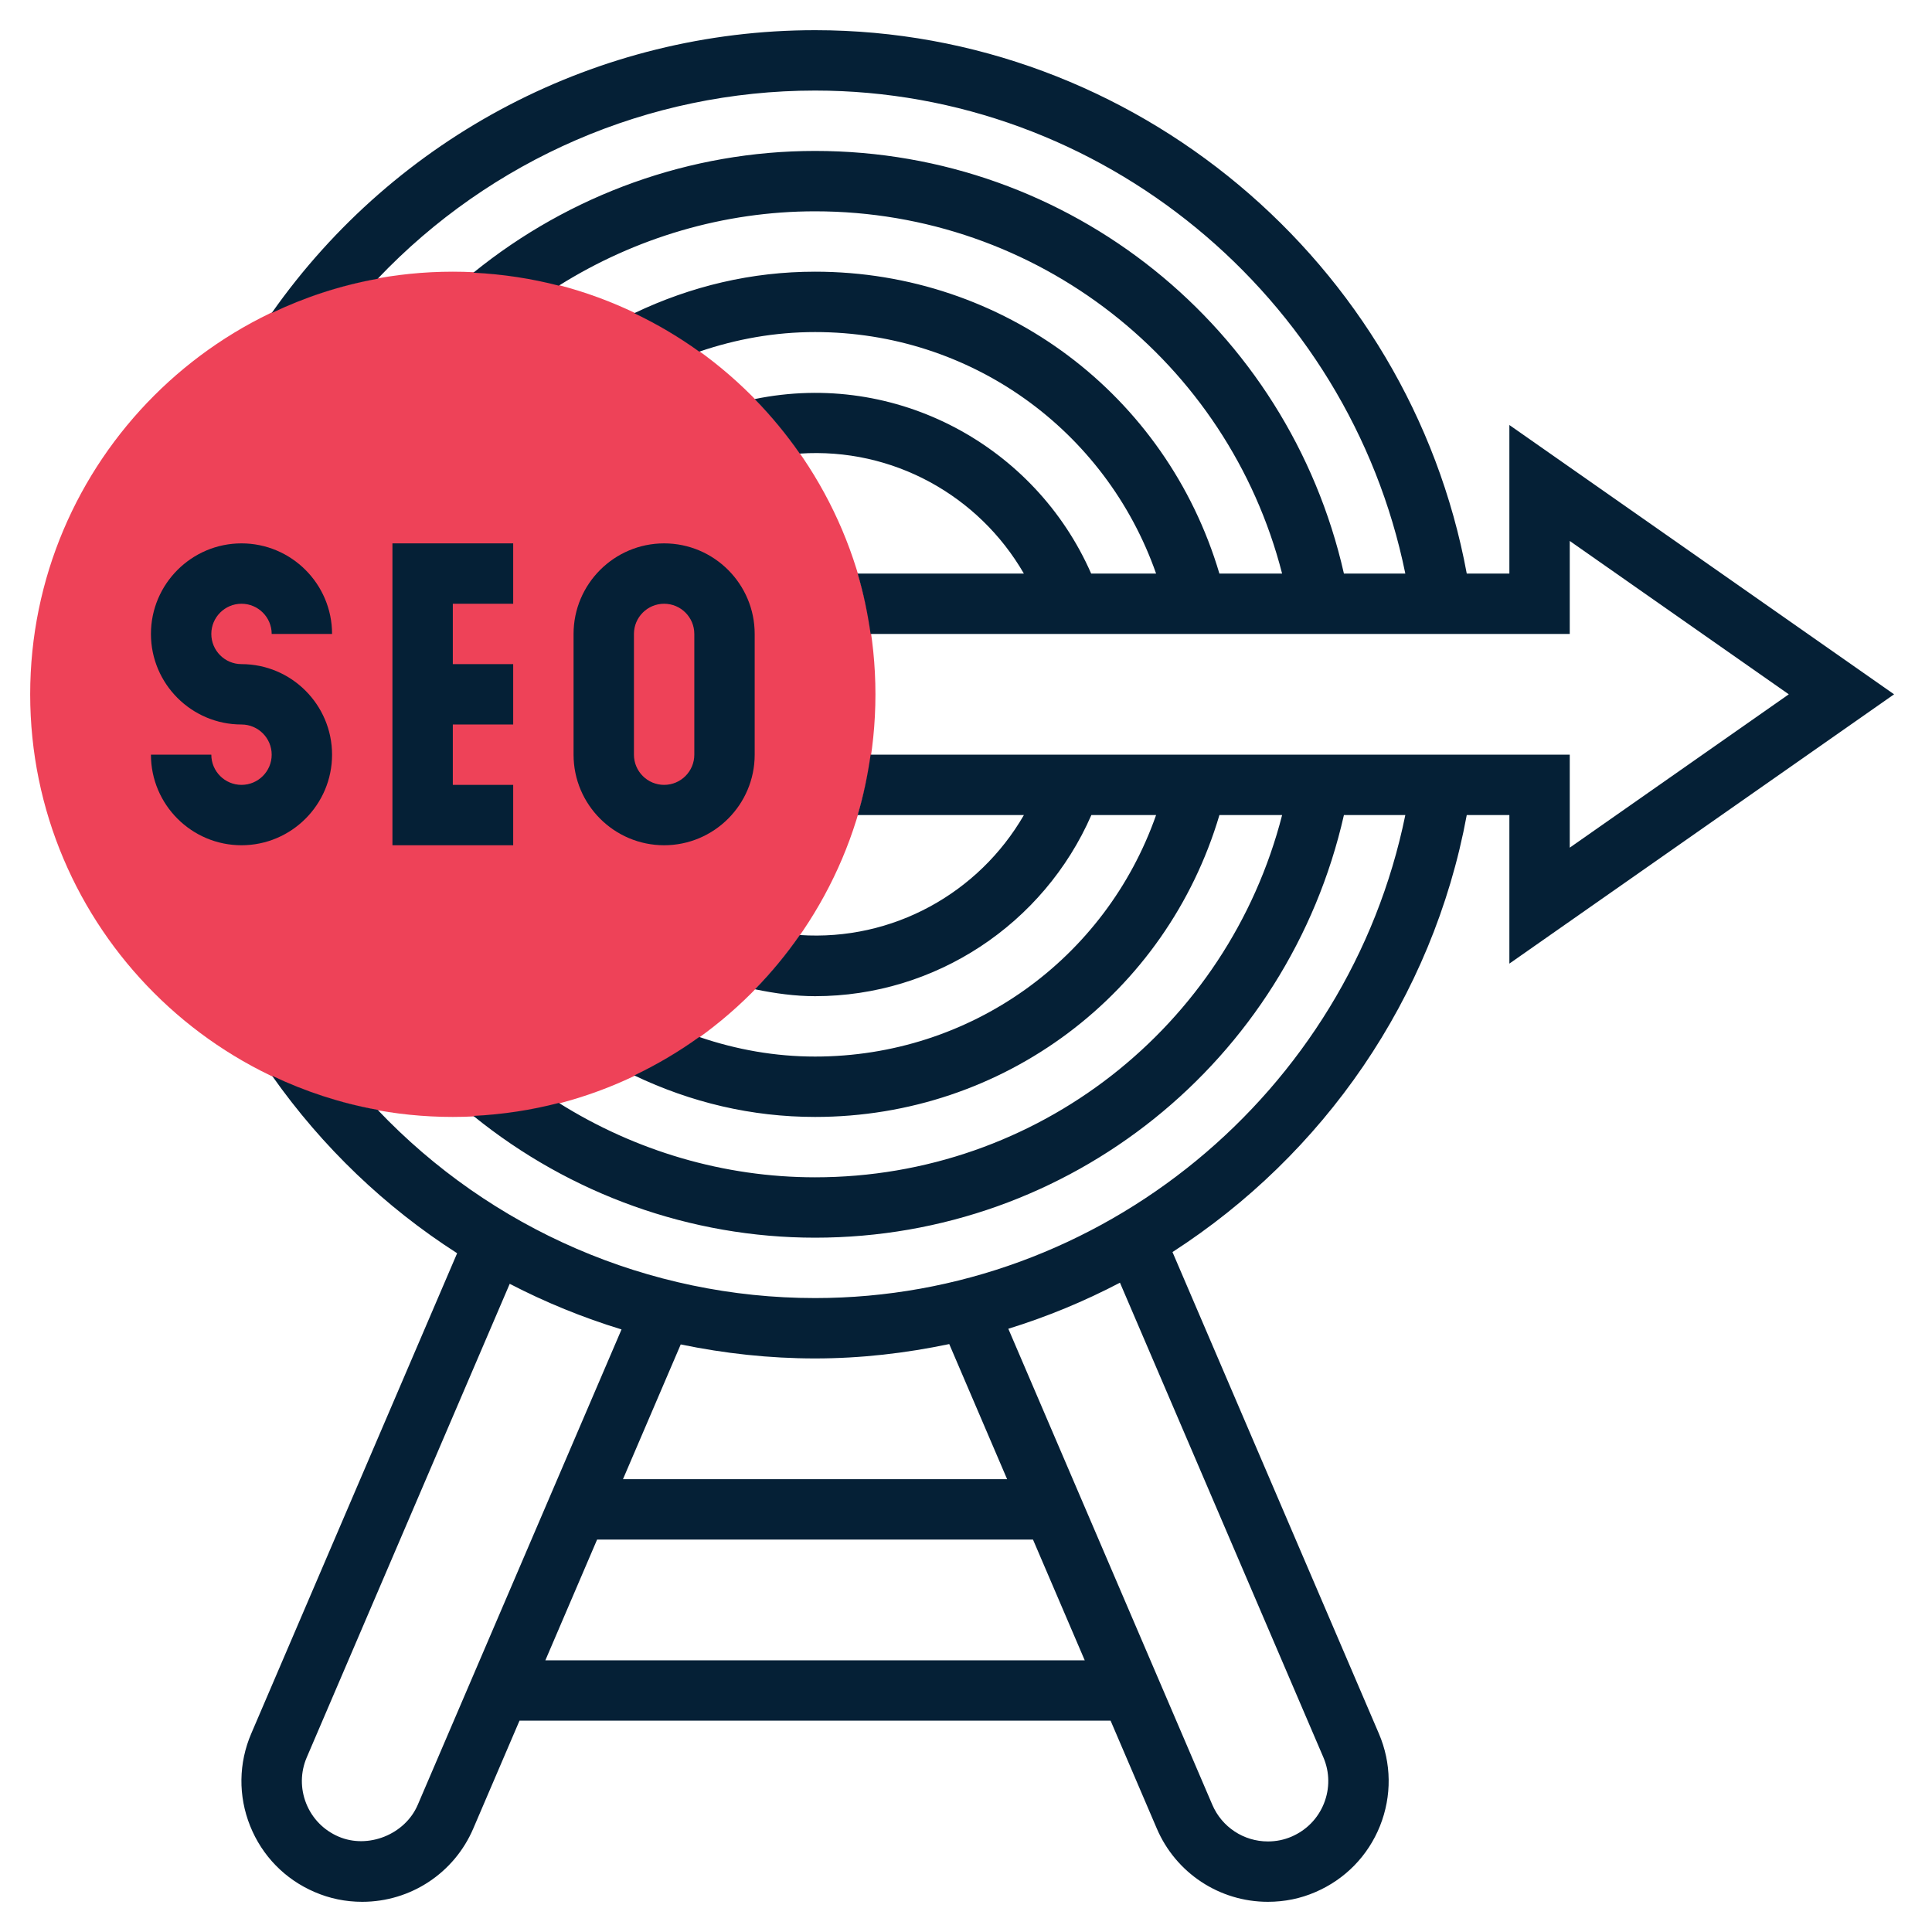 <svg xmlns="http://www.w3.org/2000/svg" xmlns:xlink="http://www.w3.org/1999/xlink" xmlns:svgjs="http://svgjs.com/svgjs" width="512" height="512" x="0" y="0" viewBox="0 0 64 64" style="enable-background:new 0 0 512 512" xml:space="preserve" class=""><g><g xmlns="http://www.w3.org/2000/svg"><g><g><path d="m15 37c-7.72 0-14-6.28-14-14s6.28-14 14-14 14 6.28 14 14-6.28 14-14 14z" fill="#ee4258" data-original="#f0bc5e" class=""></path></g></g><g><path d="m62.744 23-12.744-8.921v4.921h-1.412c-1.907-10.317-11.023-18-21.588-18-7.17 0-13.875 3.5-18 9.37 1.1-.525 2.275-.912 3.51-1.135 3.748-3.946 8.966-6.235 14.49-6.235 9.479 0 17.676 6.805 19.553 16h-2.034c-1.85-8.158-9.077-14-17.519-14-4.119 0-8.118 1.437-11.319 4.034.973.047 1.919.193 2.831.429 2.535-1.591 5.474-2.463 8.488-2.463 7.351 0 13.671 4.981 15.471 12h-2.077c-1.756-5.924-7.149-10-13.394-10-2.095 0-4.103.476-5.99 1.375.758.362 1.478.787 2.153 1.274 1.232-.42 2.513-.649 3.837-.649 5.149 0 9.623 3.233 11.297 8h-2.151c-1.845-4.213-6.442-6.748-11.147-5.78.546.559 1.045 1.163 1.493 1.806 3.083-.207 5.934 1.391 7.425 3.974h-5.507c.193.648.332 1.317.43 2h23.16v-3.08l7.256 5.08-7.256 5.08v-3.08h-23.16c-.098.683-.236 1.352-.43 2h5.508c-1.492 2.583-4.343 4.181-7.425 3.974-.445.64-.941 1.241-1.484 1.797.667.138 1.334.229 1.991.229 3.982 0 7.573-2.384 9.153-6h2.144c-1.674 4.767-6.148 8-11.297 8-1.323 0-2.605-.229-3.837-.649-.675.487-1.395.912-2.153 1.274 1.886.899 3.895 1.375 5.99 1.375 6.245 0 11.638-4.076 13.395-10h2.077c-1.802 7.019-8.121 12-15.472 12-3.013 0-5.952-.872-8.487-2.464-.912.237-1.858.382-2.831.43 3.201 2.597 7.199 4.034 11.318 4.034 8.442 0 15.669-5.842 17.519-14h2.034c-1.877 9.196-10.074 16-19.553 16-5.524 0-10.742-2.29-14.49-6.235-1.23-.222-2.401-.608-3.498-1.13 1.67 2.372 3.757 4.358 6.131 5.88l-6.819 15.909c-.422.981-.436 2.069-.038 3.063.397.991 1.157 1.769 2.135 2.188.497.216 1.028.325 1.578.325 1.604 0 3.049-.953 3.679-2.428l1.531-3.572h19.581l1.531 3.573c.631 1.474 2.075 2.427 3.679 2.427.554 0 1.086-.109 1.576-.323.982-.422 1.741-1.2 2.138-2.19.396-.994.383-2.082-.038-3.062l-6.836-15.949c4.98-3.213 8.621-8.379 9.748-14.476h1.412v4.921zm-40.194 21.536c1.451.3 2.939.464 4.45.464 1.518 0 3.002-.174 4.445-.476l1.917 4.476h-12.725zm-8.711 15.25c-.422.989-1.654 1.474-2.626 1.053-.491-.211-.871-.6-1.069-1.095-.199-.497-.192-1.041.019-1.532l6.722-15.684c1.184.614 2.424 1.12 3.704 1.511zm4.227-4.786 1.714-4h14.439l1.714 4zm25.772 3.213c.211.49.217 1.034.019 1.53-.198.495-.578.885-1.074 1.098-.243.105-.506.159-.783.159-.802 0-1.524-.477-1.84-1.214l-6.758-15.769c1.284-.397 2.519-.909 3.698-1.526z" fill="#052036" data-original="#000000" class=""></path><path d="m11 25c0-1.654-1.346-3-3-3-.552 0-1-.449-1-1s.448-1 1-1 1 .449 1 1h2c0-1.654-1.346-3-3-3s-3 1.346-3 3 1.346 3 3 3c.552 0 1 .449 1 1s-.448 1-1 1-1-.449-1-1h-2c0 1.654 1.346 3 3 3s3-1.346 3-3z" fill="#052036" data-original="#000000" class=""></path><path d="m17 20v-2h-4v10h4v-2h-2v-2h2v-2h-2v-2z" fill="#052036" data-original="#000000" class=""></path><path d="m25 25v-4c0-1.654-1.346-3-3-3s-3 1.346-3 3v4c0 1.654 1.346 3 3 3s3-1.346 3-3zm-4 0v-4c0-.551.448-1 1-1s1 .449 1 1v4c0 .551-.448 1-1 1s-1-.449-1-1z" fill="#052036" data-original="#000000" class=""></path></g></g></g></svg>
